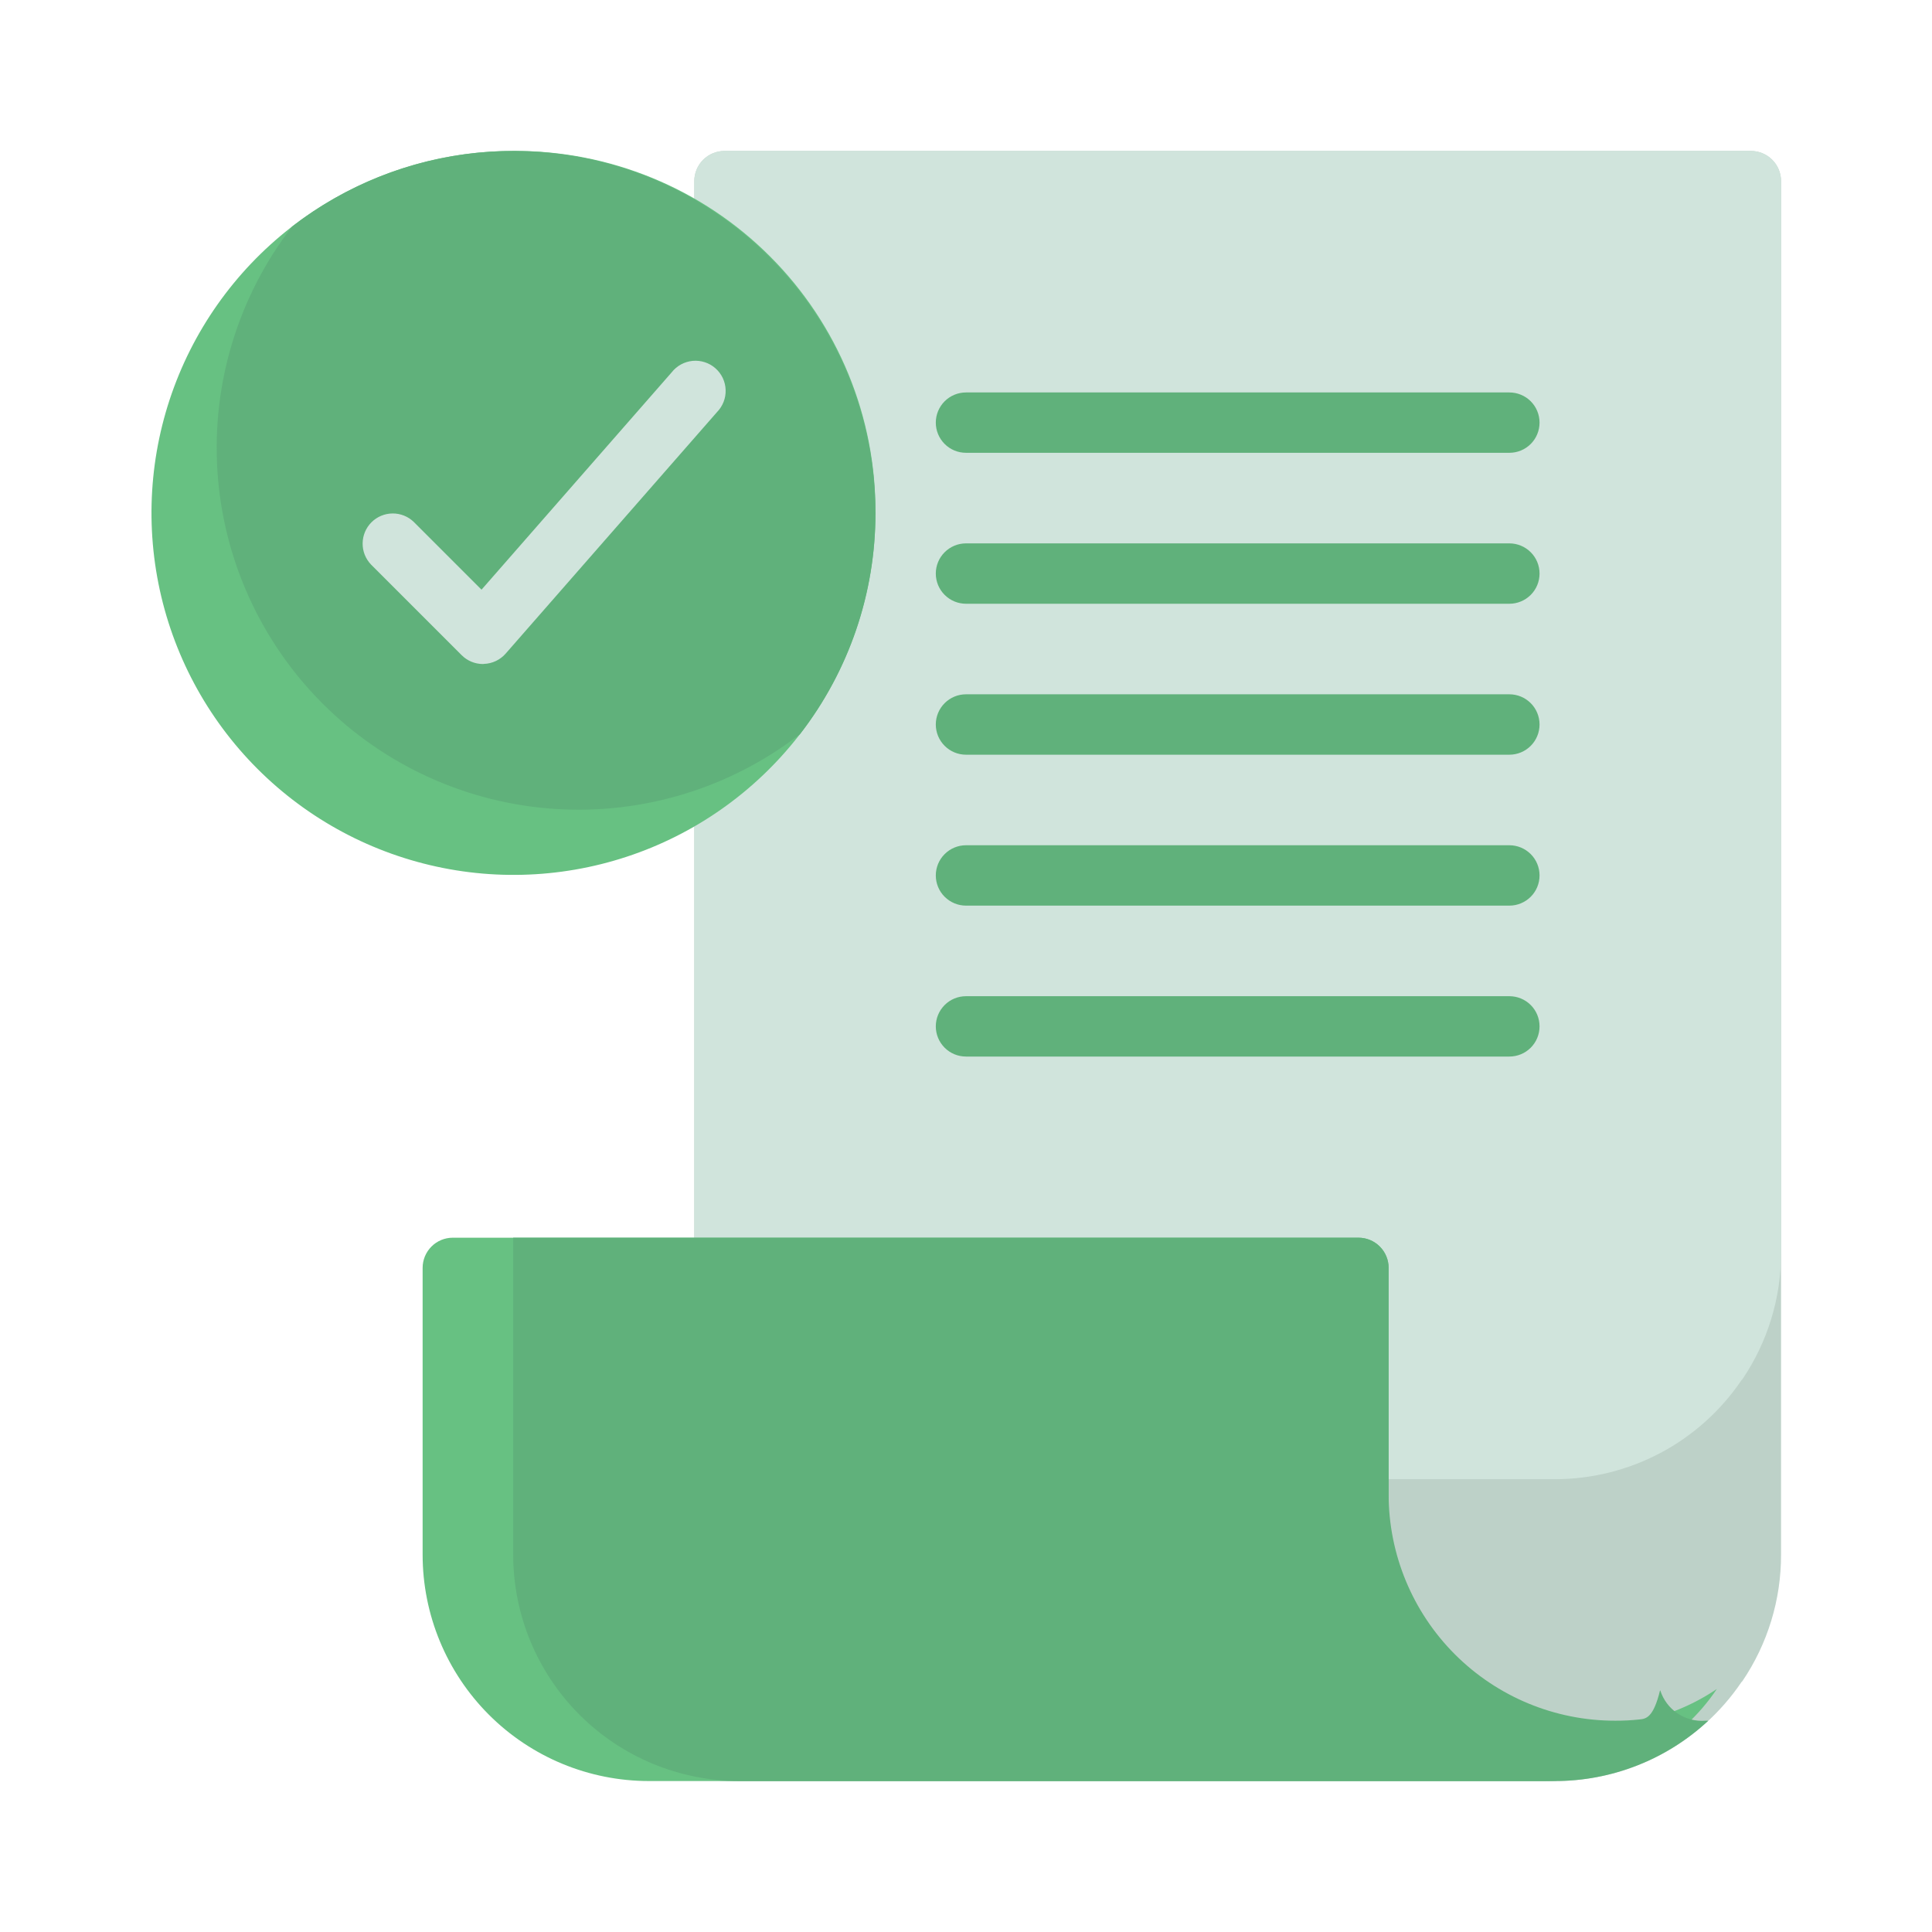 <svg width="60" height="60" viewBox="0 0 60 60" fill="none" xmlns="http://www.w3.org/2000/svg">
<path d="M55.312 5.625V48.281C55.315 49.681 54.897 51.05 54.112 52.209L54.084 52.237C53.442 53.185 52.577 53.962 51.566 54.498C50.554 55.034 49.426 55.313 48.281 55.312H22.5C22.251 55.312 22.013 55.214 21.837 55.038C21.661 54.862 21.562 54.624 21.562 54.375V5.625C21.562 5.376 21.661 5.138 21.837 4.962C22.013 4.786 22.251 4.688 22.5 4.688H54.375C54.624 4.688 54.862 4.786 55.038 4.962C55.214 5.138 55.312 5.376 55.312 5.625Z" fill="#BDD1C8"/>
<path d="M55.312 5.625V38.906C55.315 40.306 54.897 41.675 54.112 42.834L54.084 42.862C53.442 43.81 52.577 44.587 51.566 45.123C50.554 45.659 49.426 45.938 48.281 45.938H22.5C22.251 45.938 22.013 45.839 21.837 45.663C21.661 45.487 21.562 45.249 21.562 45V5.625C21.562 5.376 21.661 5.138 21.837 4.962C22.013 4.786 22.251 4.688 22.5 4.688H54.375C54.624 4.688 54.862 4.786 55.038 4.962C55.214 5.138 55.312 5.376 55.312 5.625Z" fill="#D0E4DC"/>
<path d="M27.188 15.938C27.186 18.16 26.525 20.333 25.289 22.18C24.054 24.027 22.298 25.467 20.244 26.317C18.19 27.166 15.931 27.389 13.751 26.954C11.571 26.52 9.569 25.45 7.997 23.878C6.425 22.307 5.355 20.304 4.921 18.125C4.487 15.945 4.709 13.685 5.558 11.631C6.408 9.577 7.848 7.822 9.695 6.586C11.543 5.35 13.715 4.689 15.938 4.688C17.418 4.678 18.885 4.963 20.254 5.525C21.623 6.087 22.867 6.915 23.913 7.962C24.96 9.008 25.788 10.252 26.35 11.621C26.912 12.991 27.197 14.458 27.188 15.938Z" fill="#67C182"/>
<path d="M27.188 15.938C27.19 18.422 26.366 20.837 24.844 22.8C22.68 24.472 19.982 25.298 17.254 25.123C14.526 24.949 11.955 23.787 10.022 21.854C8.089 19.921 6.926 17.349 6.752 14.621C6.578 11.893 7.404 9.195 9.075 7.032C10.739 5.747 12.729 4.954 14.82 4.744C16.912 4.534 19.02 4.914 20.906 5.841C22.793 6.769 24.381 8.206 25.491 9.991C26.602 11.776 27.189 13.836 27.188 15.938Z" fill="#60B17B"/>
<path d="M46.875 14.062H30C29.751 14.062 29.513 13.964 29.337 13.788C29.161 13.612 29.062 13.374 29.062 13.125C29.062 12.876 29.161 12.638 29.337 12.462C29.513 12.286 29.751 12.188 30 12.188H46.875C47.124 12.188 47.362 12.286 47.538 12.462C47.714 12.638 47.812 12.876 47.812 13.125C47.812 13.374 47.714 13.612 47.538 13.788C47.362 13.964 47.124 14.062 46.875 14.062Z" fill="#60B17B"/>
<path d="M46.875 18.75H30C29.751 18.75 29.513 18.651 29.337 18.475C29.161 18.3 29.062 18.061 29.062 17.812C29.062 17.564 29.161 17.325 29.337 17.15C29.513 16.974 29.751 16.875 30 16.875H46.875C47.124 16.875 47.362 16.974 47.538 17.15C47.714 17.325 47.812 17.564 47.812 17.812C47.812 18.061 47.714 18.3 47.538 18.475C47.362 18.651 47.124 18.75 46.875 18.75Z" fill="#60B17B"/>
<path d="M46.875 23.438H30C29.751 23.438 29.513 23.339 29.337 23.163C29.161 22.987 29.062 22.749 29.062 22.5C29.062 22.251 29.161 22.013 29.337 21.837C29.513 21.661 29.751 21.562 30 21.562H46.875C47.124 21.562 47.362 21.661 47.538 21.837C47.714 22.013 47.812 22.251 47.812 22.5C47.812 22.749 47.714 22.987 47.538 23.163C47.362 23.339 47.124 23.438 46.875 23.438Z" fill="#60B17B"/>
<path d="M46.875 28.125H30C29.751 28.125 29.513 28.026 29.337 27.85C29.161 27.675 29.062 27.436 29.062 27.188C29.062 26.939 29.161 26.7 29.337 26.525C29.513 26.349 29.751 26.25 30 26.25H46.875C47.124 26.25 47.362 26.349 47.538 26.525C47.714 26.7 47.812 26.939 47.812 27.188C47.812 27.436 47.714 27.675 47.538 27.85C47.362 28.026 47.124 28.125 46.875 28.125Z" fill="#60B17B"/>
<path d="M46.875 32.812H30C29.751 32.812 29.513 32.714 29.337 32.538C29.161 32.362 29.062 32.124 29.062 31.875C29.062 31.626 29.161 31.388 29.337 31.212C29.513 31.036 29.751 30.938 30 30.938H46.875C47.124 30.938 47.362 31.036 47.538 31.212C47.714 31.388 47.812 31.626 47.812 31.875C47.812 32.124 47.714 32.362 47.538 32.538C47.362 32.714 47.124 32.812 46.875 32.812Z" fill="#60B17B"/>
<path d="M15 20.622C14.751 20.622 14.513 20.523 14.337 20.347L11.525 17.535C11.354 17.358 11.259 17.121 11.262 16.875C11.264 16.629 11.362 16.394 11.536 16.22C11.71 16.047 11.945 15.948 12.191 15.946C12.437 15.944 12.674 16.038 12.85 16.209L14.954 18.313L20.86 11.563C20.939 11.462 21.037 11.379 21.149 11.318C21.261 11.257 21.385 11.219 21.512 11.207C21.639 11.195 21.767 11.21 21.888 11.249C22.009 11.288 22.122 11.352 22.217 11.436C22.313 11.521 22.391 11.623 22.446 11.739C22.5 11.854 22.531 11.979 22.535 12.107C22.54 12.234 22.519 12.361 22.472 12.48C22.426 12.599 22.356 12.707 22.267 12.798L15.704 20.298C15.62 20.395 15.516 20.473 15.4 20.528C15.284 20.583 15.158 20.614 15.03 20.618L15 20.622Z" fill="#D0E4DC"/>
<path d="M53.319 52.452C53.045 52.861 52.723 53.236 52.36 53.569C51.155 54.691 49.568 55.314 47.921 55.312H20.156C18.291 55.312 16.503 54.572 15.184 53.253C13.866 51.934 13.125 50.146 13.125 48.281V39.375C13.125 39.126 13.224 38.888 13.4 38.712C13.575 38.536 13.814 38.438 14.062 38.438H42.188C42.436 38.438 42.675 38.536 42.85 38.712C43.026 38.888 43.125 39.126 43.125 39.375V47.028C43.126 48.762 43.815 50.426 45.042 51.652C46.268 52.879 47.931 53.568 49.666 53.569C49.899 53.57 50.132 53.558 50.363 53.533C50.566 53.516 50.767 53.484 50.965 53.439H50.974C51.813 53.268 52.61 52.932 53.319 52.452Z" fill="#67C182"/>
<path d="M53.053 53.438C51.757 54.644 50.052 55.314 48.281 55.312H22.969C21.104 55.312 19.316 54.572 17.997 53.253C16.678 51.934 15.938 50.146 15.938 48.281V38.438H42.188C42.436 38.438 42.675 38.536 42.85 38.712C43.026 38.888 43.125 39.126 43.125 39.375V46.406C43.125 48.271 43.866 50.059 45.184 51.378C46.503 52.697 48.291 53.438 50.156 53.438C50.407 53.439 50.657 53.427 50.906 53.4C51.122 53.381 51.347 53.344 51.553 52.5H51.562C51.656 52.792 51.846 53.044 52.102 53.215C52.357 53.385 52.663 53.463 52.969 53.438H53.053Z" fill="#60B17B"/>
</svg>
